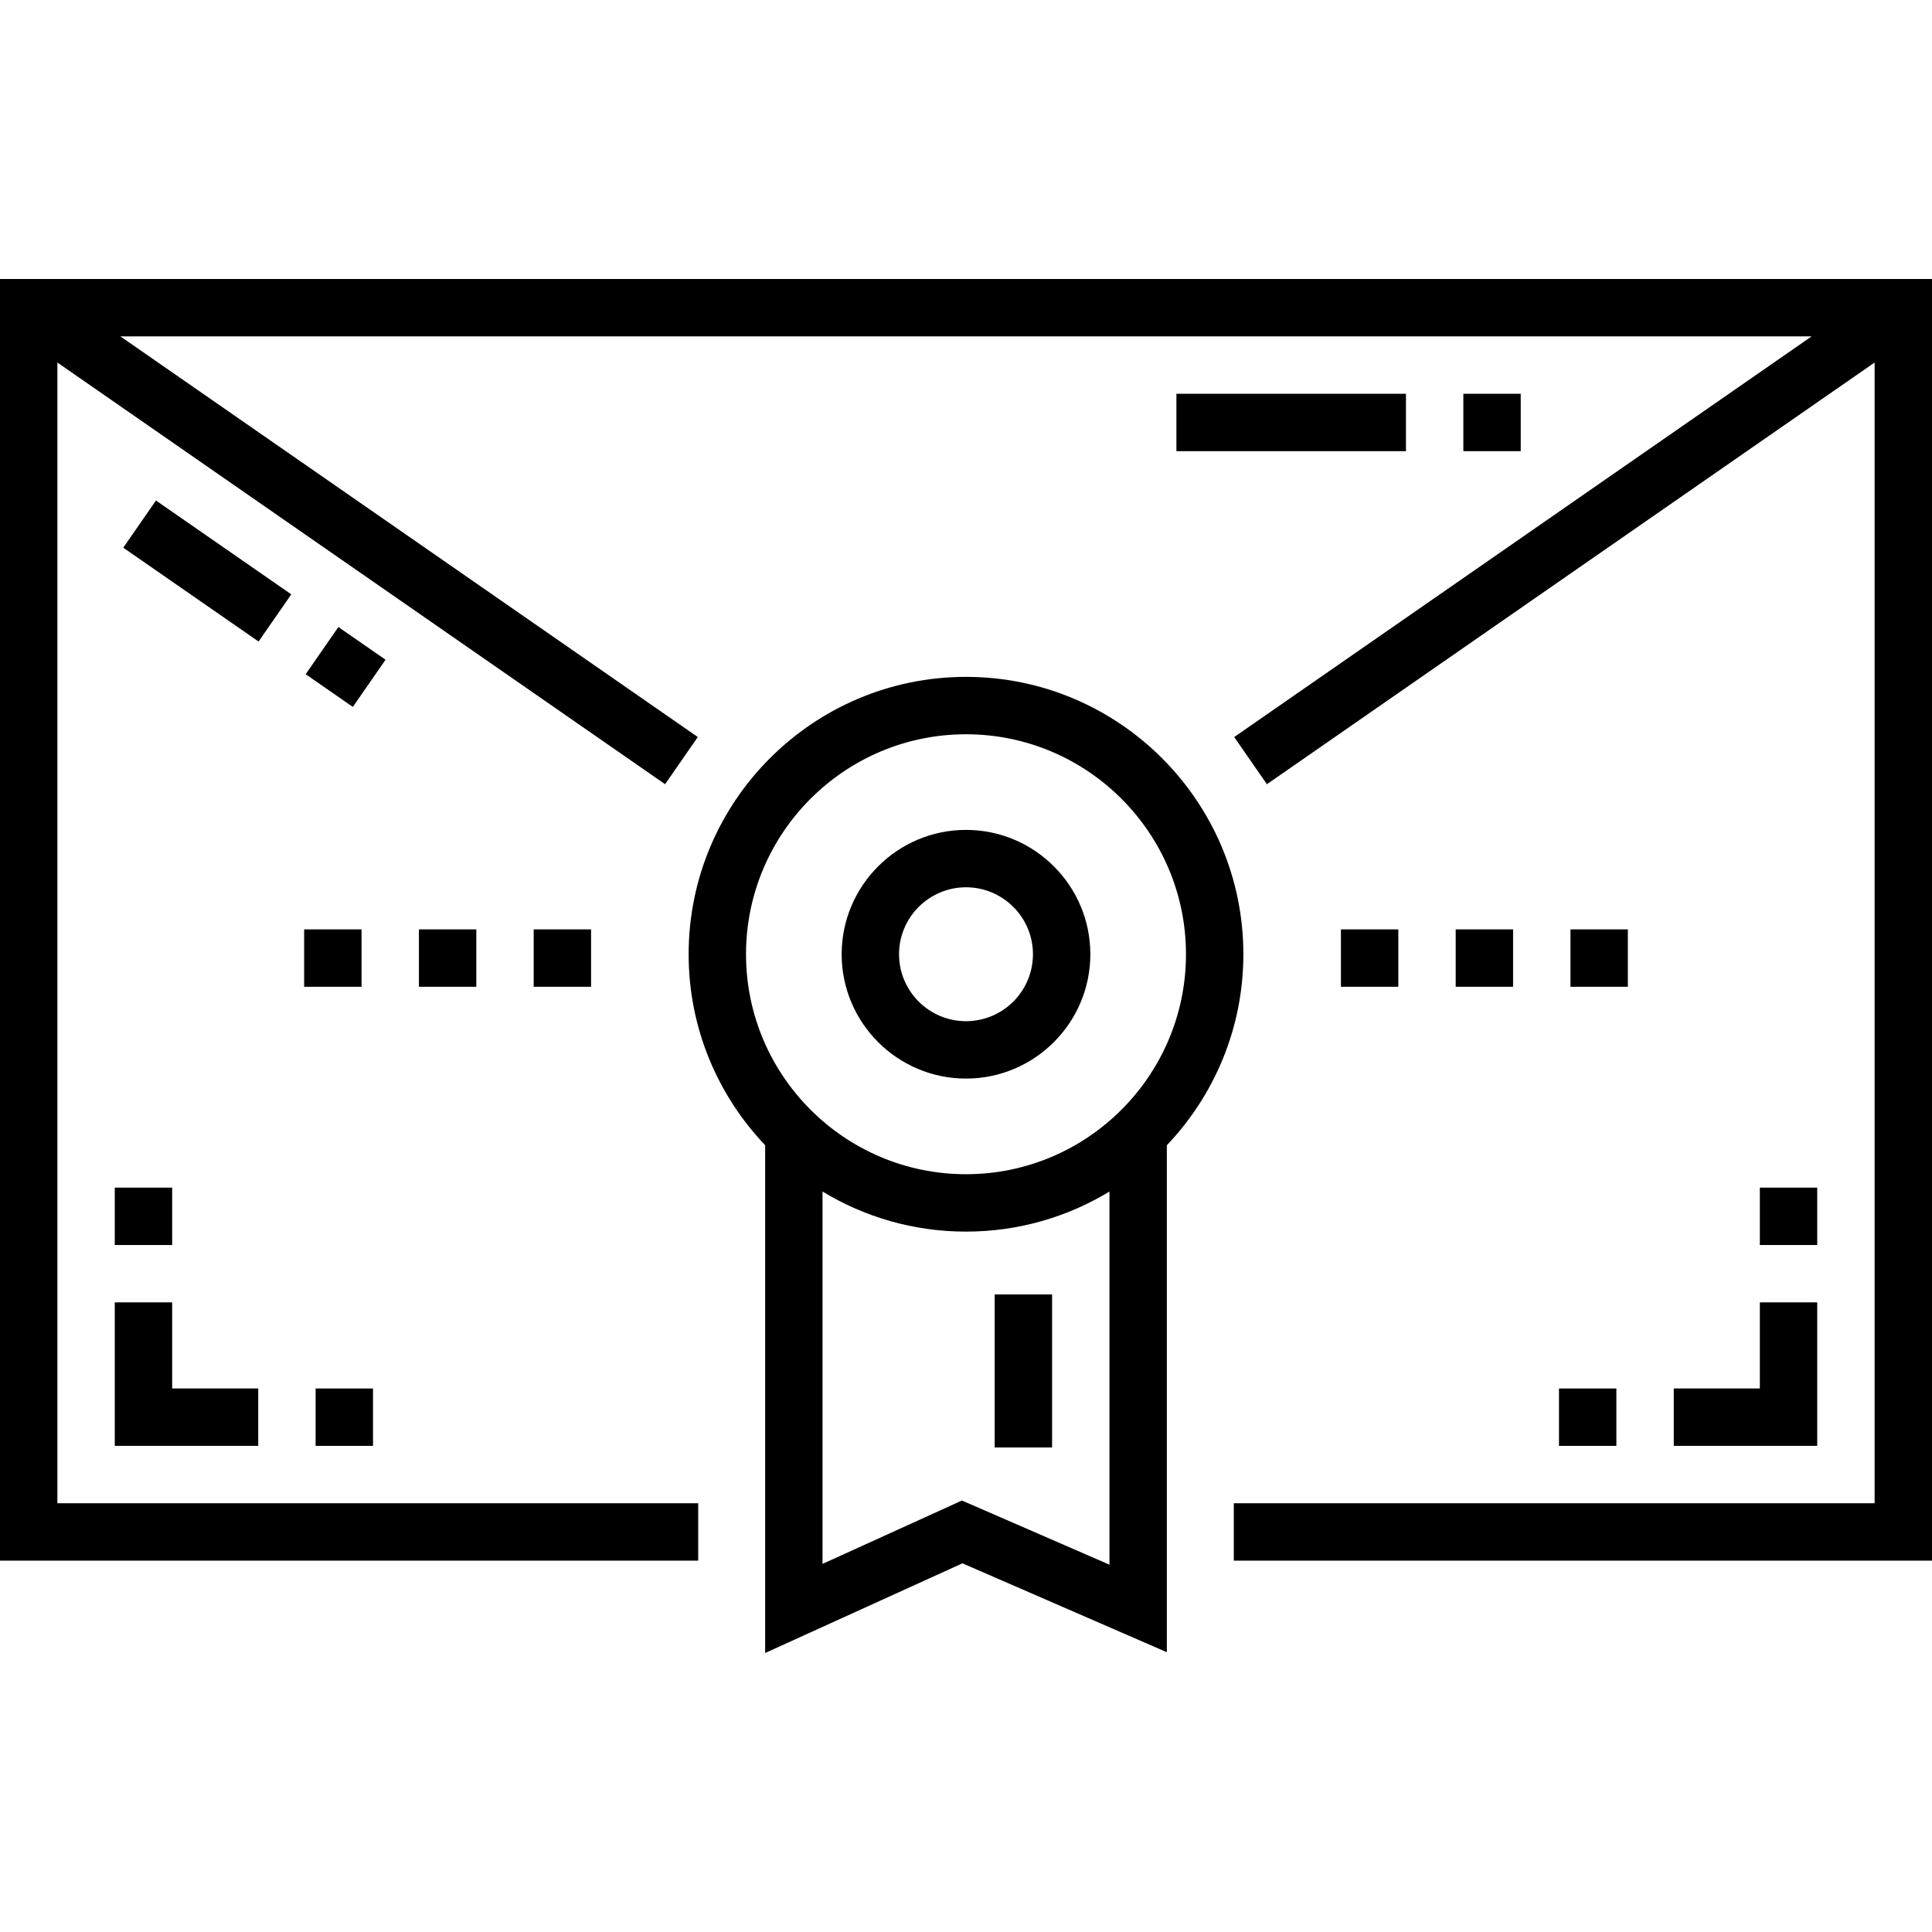<?xml version="1.0" encoding="UTF-8" standalone="no"?><!-- icon666.com - MILLIONS OF FREE VECTOR ICONS --><svg width="1024" height="1024" version="1.1" id="Capa_1" xmlns="http://www.w3.org/2000/svg" xmlns:xlink="http://www.w3.org/1999/xlink" x="0px" y="0px" viewBox="0 0 512 512" style="enable-background:new 0 0 512 512;" xml:space="preserve"><g><g><polygon points="0,73.937 0,413.581 185.03,413.581 185.03,398.373 15.208,398.373 15.208,96.073 176.255,207.821 184.924,195.325 31.901,89.145 480.099,89.145 327.076,195.325 335.745,207.821 496.792,96.073 496.792,398.373 326.97,398.373 326.97,413.581 512,413.581 512,73.937 "/></g></g><g><g><path d="M256,179.379c-40.531,0-73.505,32.974-73.505,73.505c0,19.602,7.728,37.422,20.277,50.613v134.566l52.282-23.765 l54.174,23.554V303.497c12.55-13.191,20.277-31.011,20.277-50.613C329.505,212.354,296.531,179.379,256,179.379z M294.02,414.657 l-39.102-17.001l-36.938,16.791v-98.675c11.1,6.736,24.115,10.618,38.02,10.618s26.92-3.883,38.02-10.618V414.657z M256,311.181 c-32.145,0-58.297-26.152-58.297-58.297c0-32.146,26.152-58.297,58.297-58.297c32.146,0,58.297,26.152,58.297,58.297 C314.297,285.029,288.146,311.181,256,311.181z"/></g></g><g><g><path d="M256,219.933c-18.169,0-32.951,14.782-32.951,32.951s14.781,32.95,32.951,32.95s32.951-14.782,32.951-32.95 C288.951,234.715,274.169,219.933,256,219.933z M256,270.626c-9.783,0-17.743-7.96-17.743-17.743 c0-9.783,7.96-17.743,17.743-17.743s17.743,7.96,17.743,17.743C273.743,262.667,265.783,270.626,256,270.626z"/></g></g><g><g><rect x="385.774" y="246.298" width="15.208" height="15.208"/></g></g><g><g><rect x="416.19" y="246.298" width="15.208" height="15.208"/></g></g><g><g><rect x="355.358" y="246.298" width="15.208" height="15.208"/></g></g><g><g><rect x="141.434" y="246.298" width="15.208" height="15.208"/></g></g><g><g><rect x="80.602" y="246.298" width="15.208" height="15.208"/></g></g><g><g><rect x="111.018" y="246.298" width="15.208" height="15.208"/></g></g><g><g><rect x="83.924" y="169.188" transform="matrix(0.57 -0.822 0.822 0.57 -105.903 151.219)" width="15.207" height="15.207"/></g></g><g><g><rect x="47.266" y="129.549" transform="matrix(0.57 -0.822 0.822 0.57 -100.768 110.153)" width="15.208" height="43.627"/></g></g><g><g><rect x="311.762" y="104.357" width="60.832" height="15.208"/></g></g><g><g><rect x="387.802" y="104.357" width="15.208" height="15.208"/></g></g><g><g><rect x="30.416" y="314.733" width="15.208" height="15.208"/></g></g><g><g><polygon points="45.624,367.957 45.624,345.145 30.416,345.145 30.416,383.165 68.436,383.165 68.436,367.957 "/></g></g><g><g><rect x="83.644" y="367.961" width="15.208" height="15.208"/></g></g><g><g><rect x="466.376" y="314.733" width="15.208" height="15.208"/></g></g><g><g><polygon points="466.376,345.145 466.376,367.957 443.564,367.957 443.564,383.165 481.584,383.165 481.584,345.145 "/></g></g><g><g><rect x="413.148" y="367.961" width="15.208" height="15.208"/></g></g><g><g><rect x="263.604" y="343.041" width="15.208" height="40.554"/></g></g></svg>